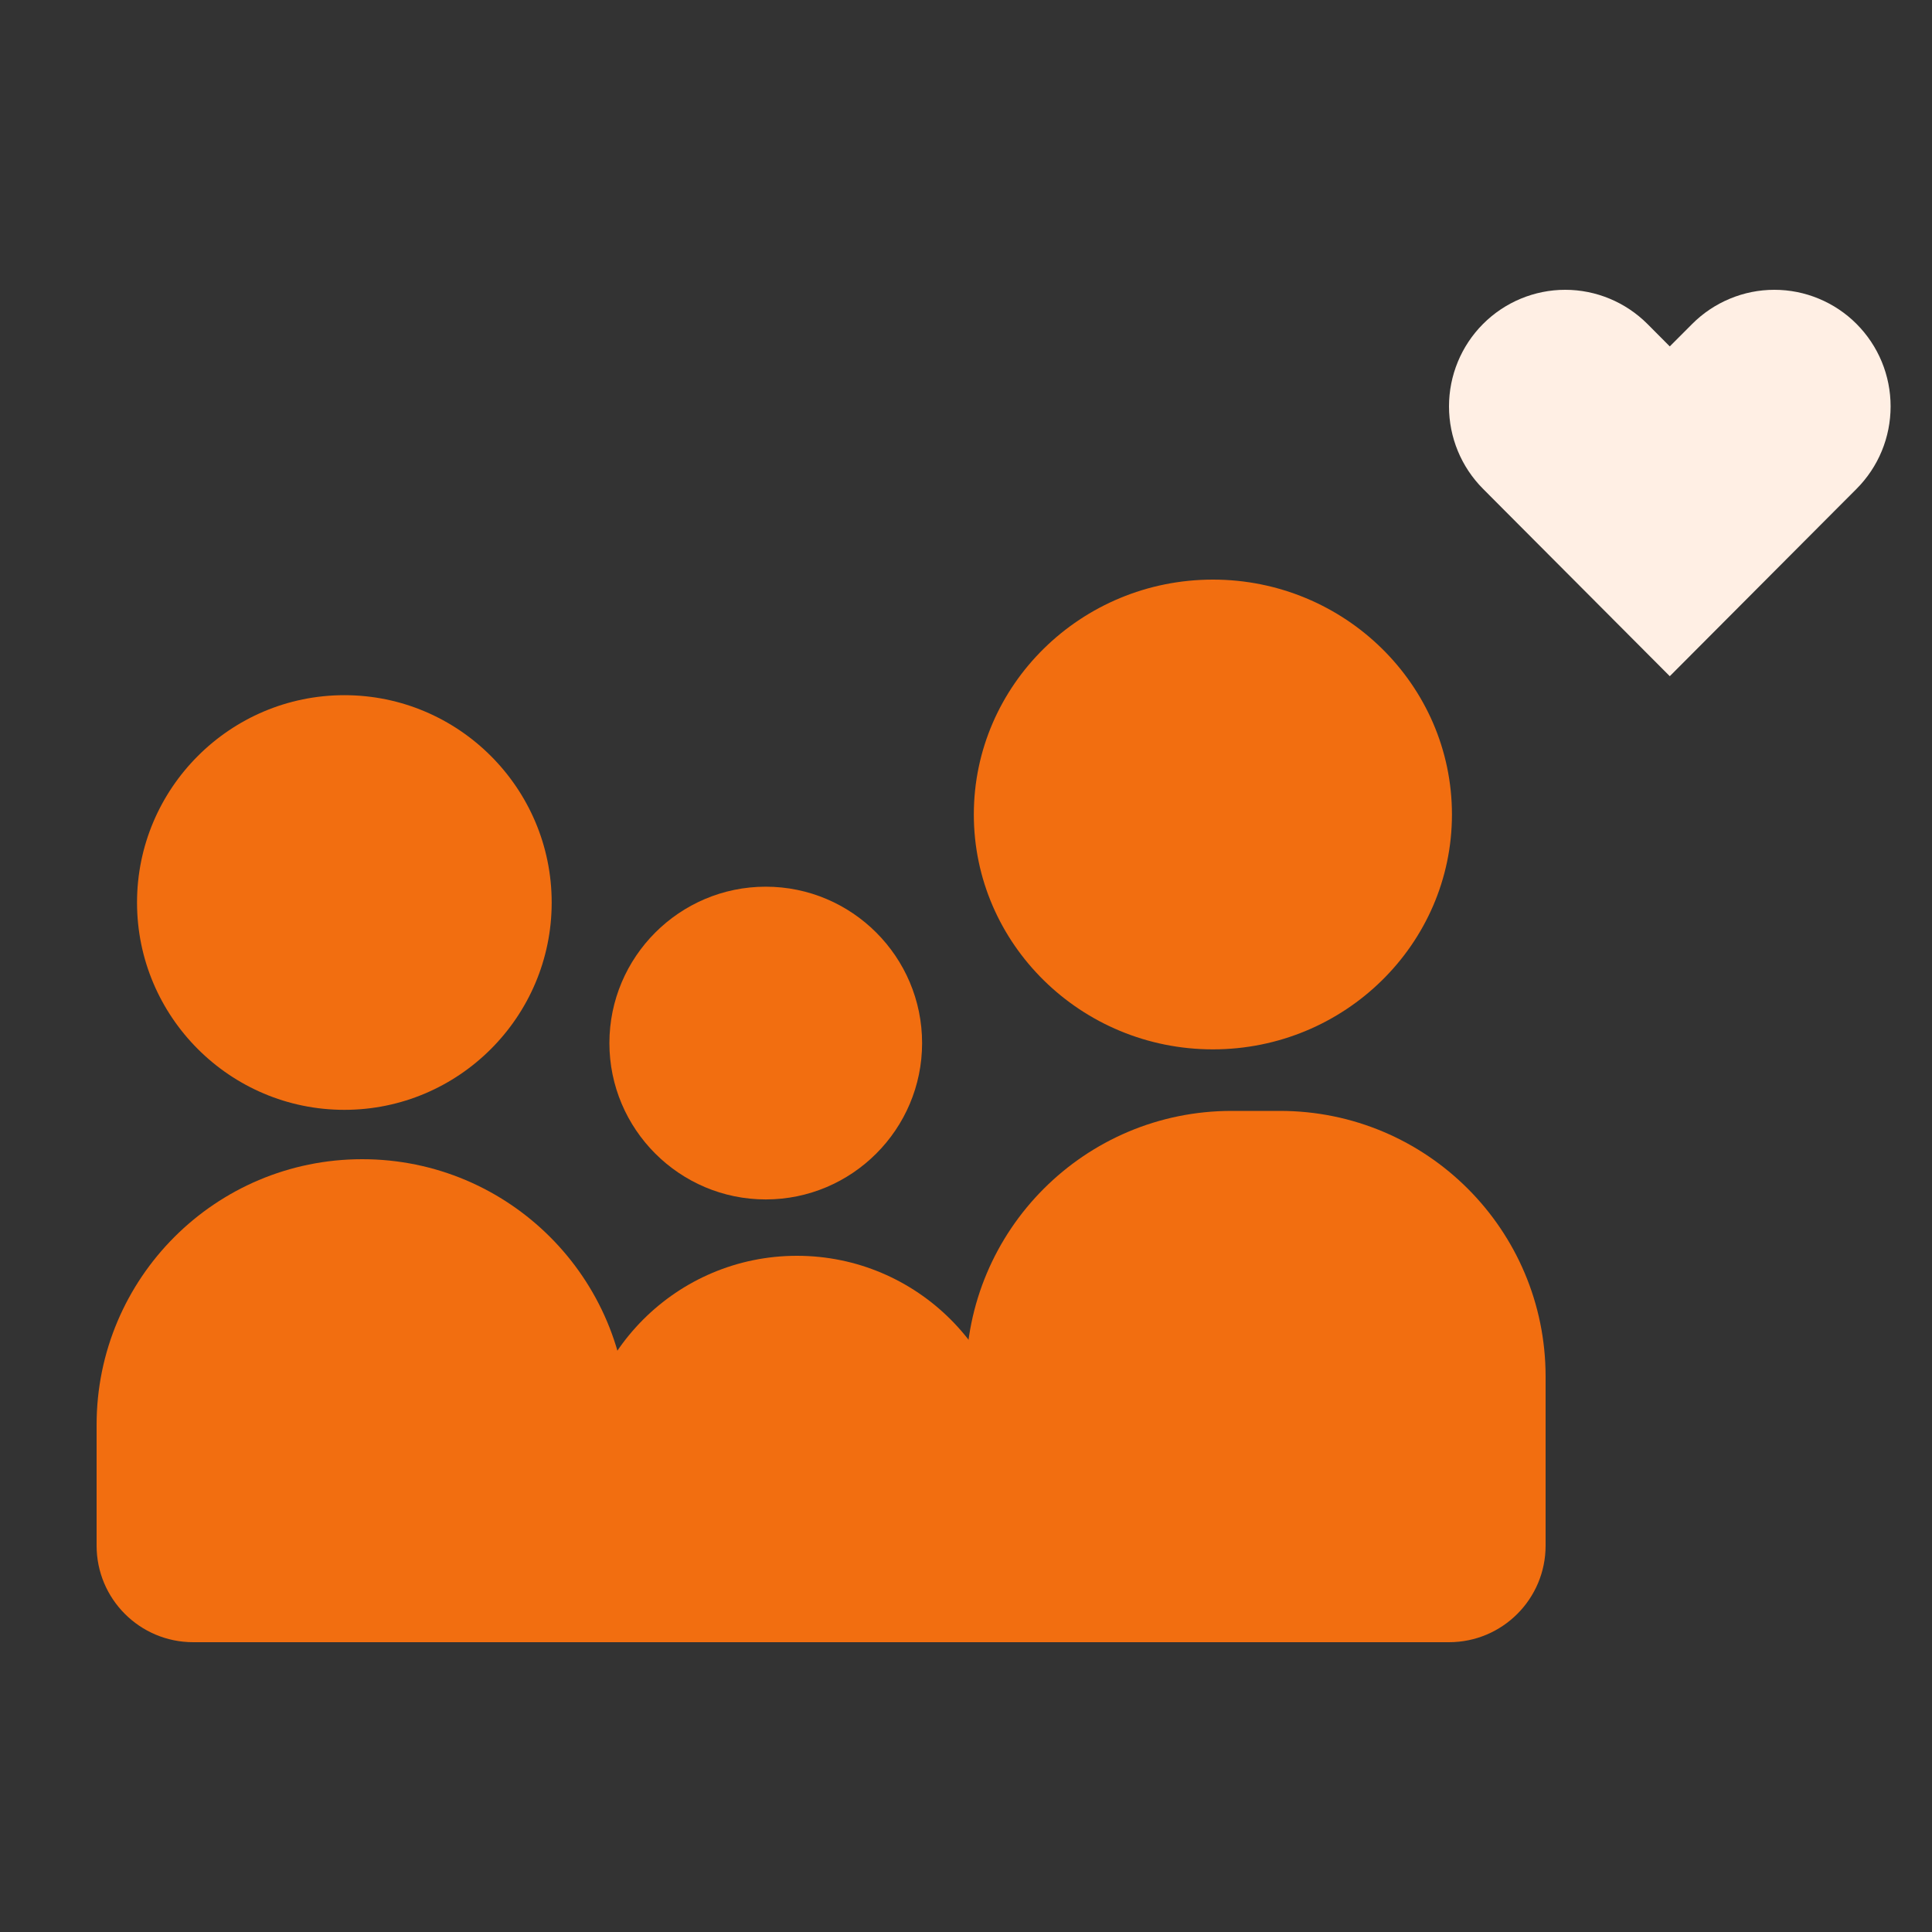 <svg width="40" height="40" viewBox="0 0 40 40" fill="none" xmlns="http://www.w3.org/2000/svg">
<rect x="0" y="0" width="40" height="40" fill="#333333" stroke="none"/>
<path d="M15.854 18.358C14.07 18.358 12.617 19.811 12.617 21.596C12.617 23.38 14.07 24.833 15.854 24.833C17.639 24.833 19.091 23.38 19.091 21.596C19.091 19.811 17.639 18.358 15.854 18.358Z" fill="#F26E10"/>
<path d="M25.112 12C22.383 12 20.162 14.182 20.162 16.863C20.162 19.544 22.383 21.726 25.112 21.726C27.84 21.726 30.061 19.544 30.061 16.863C30.061 14.182 27.84 12 25.112 12Z" fill="#F26E10"/>
<path d="M7.13 14.393C4.763 14.393 2.837 16.32 2.837 18.686C2.837 21.052 4.763 22.978 7.13 22.978C9.496 22.978 11.422 21.052 11.422 18.686C11.422 16.32 9.496 14.393 7.13 14.393Z" fill="#F26E10"/>
<path d="M20 28.5C20 25.462 22.462 23 25.5 23H26.5C29.538 23 32 25.462 32 28.5V32C32 33.105 31.105 34 30 34H20V28.5Z" fill="#F26E10"/>
<path d="M13 29.5C13 26.462 10.538 24 7.5 24C4.462 24 2 26.462 2 29.5V32C2 33.105 2.895 34 4 34H13V29.5Z" fill="#F26E10"/>
<path d="M21 30.5C21 28.015 18.985 26 16.5 26C14.015 26 12 28.015 12 30.5V34H21V30.5Z" fill="#F26E10"/>
<path d="M38.438 6.707C38.215 6.483 37.949 6.305 37.657 6.184C37.365 6.062 37.052 6 36.736 6C36.42 6 36.108 6.062 35.816 6.184C35.524 6.305 35.258 6.483 35.035 6.707L34.571 7.172L34.108 6.707C33.656 6.255 33.044 6 32.406 6C31.768 6 31.156 6.255 30.705 6.707C30.253 7.16 30 7.774 30 8.414C30 9.054 30.253 9.668 30.705 10.121L31.168 10.586L34.571 14L37.974 10.586L38.438 10.121C38.661 9.897 38.839 9.631 38.96 9.338C39.081 9.045 39.143 8.731 39.143 8.414C39.143 8.097 39.081 7.783 38.96 7.49C38.839 7.197 38.661 6.931 38.438 6.707Z" fill="#FFEFE4"/>
</svg>
